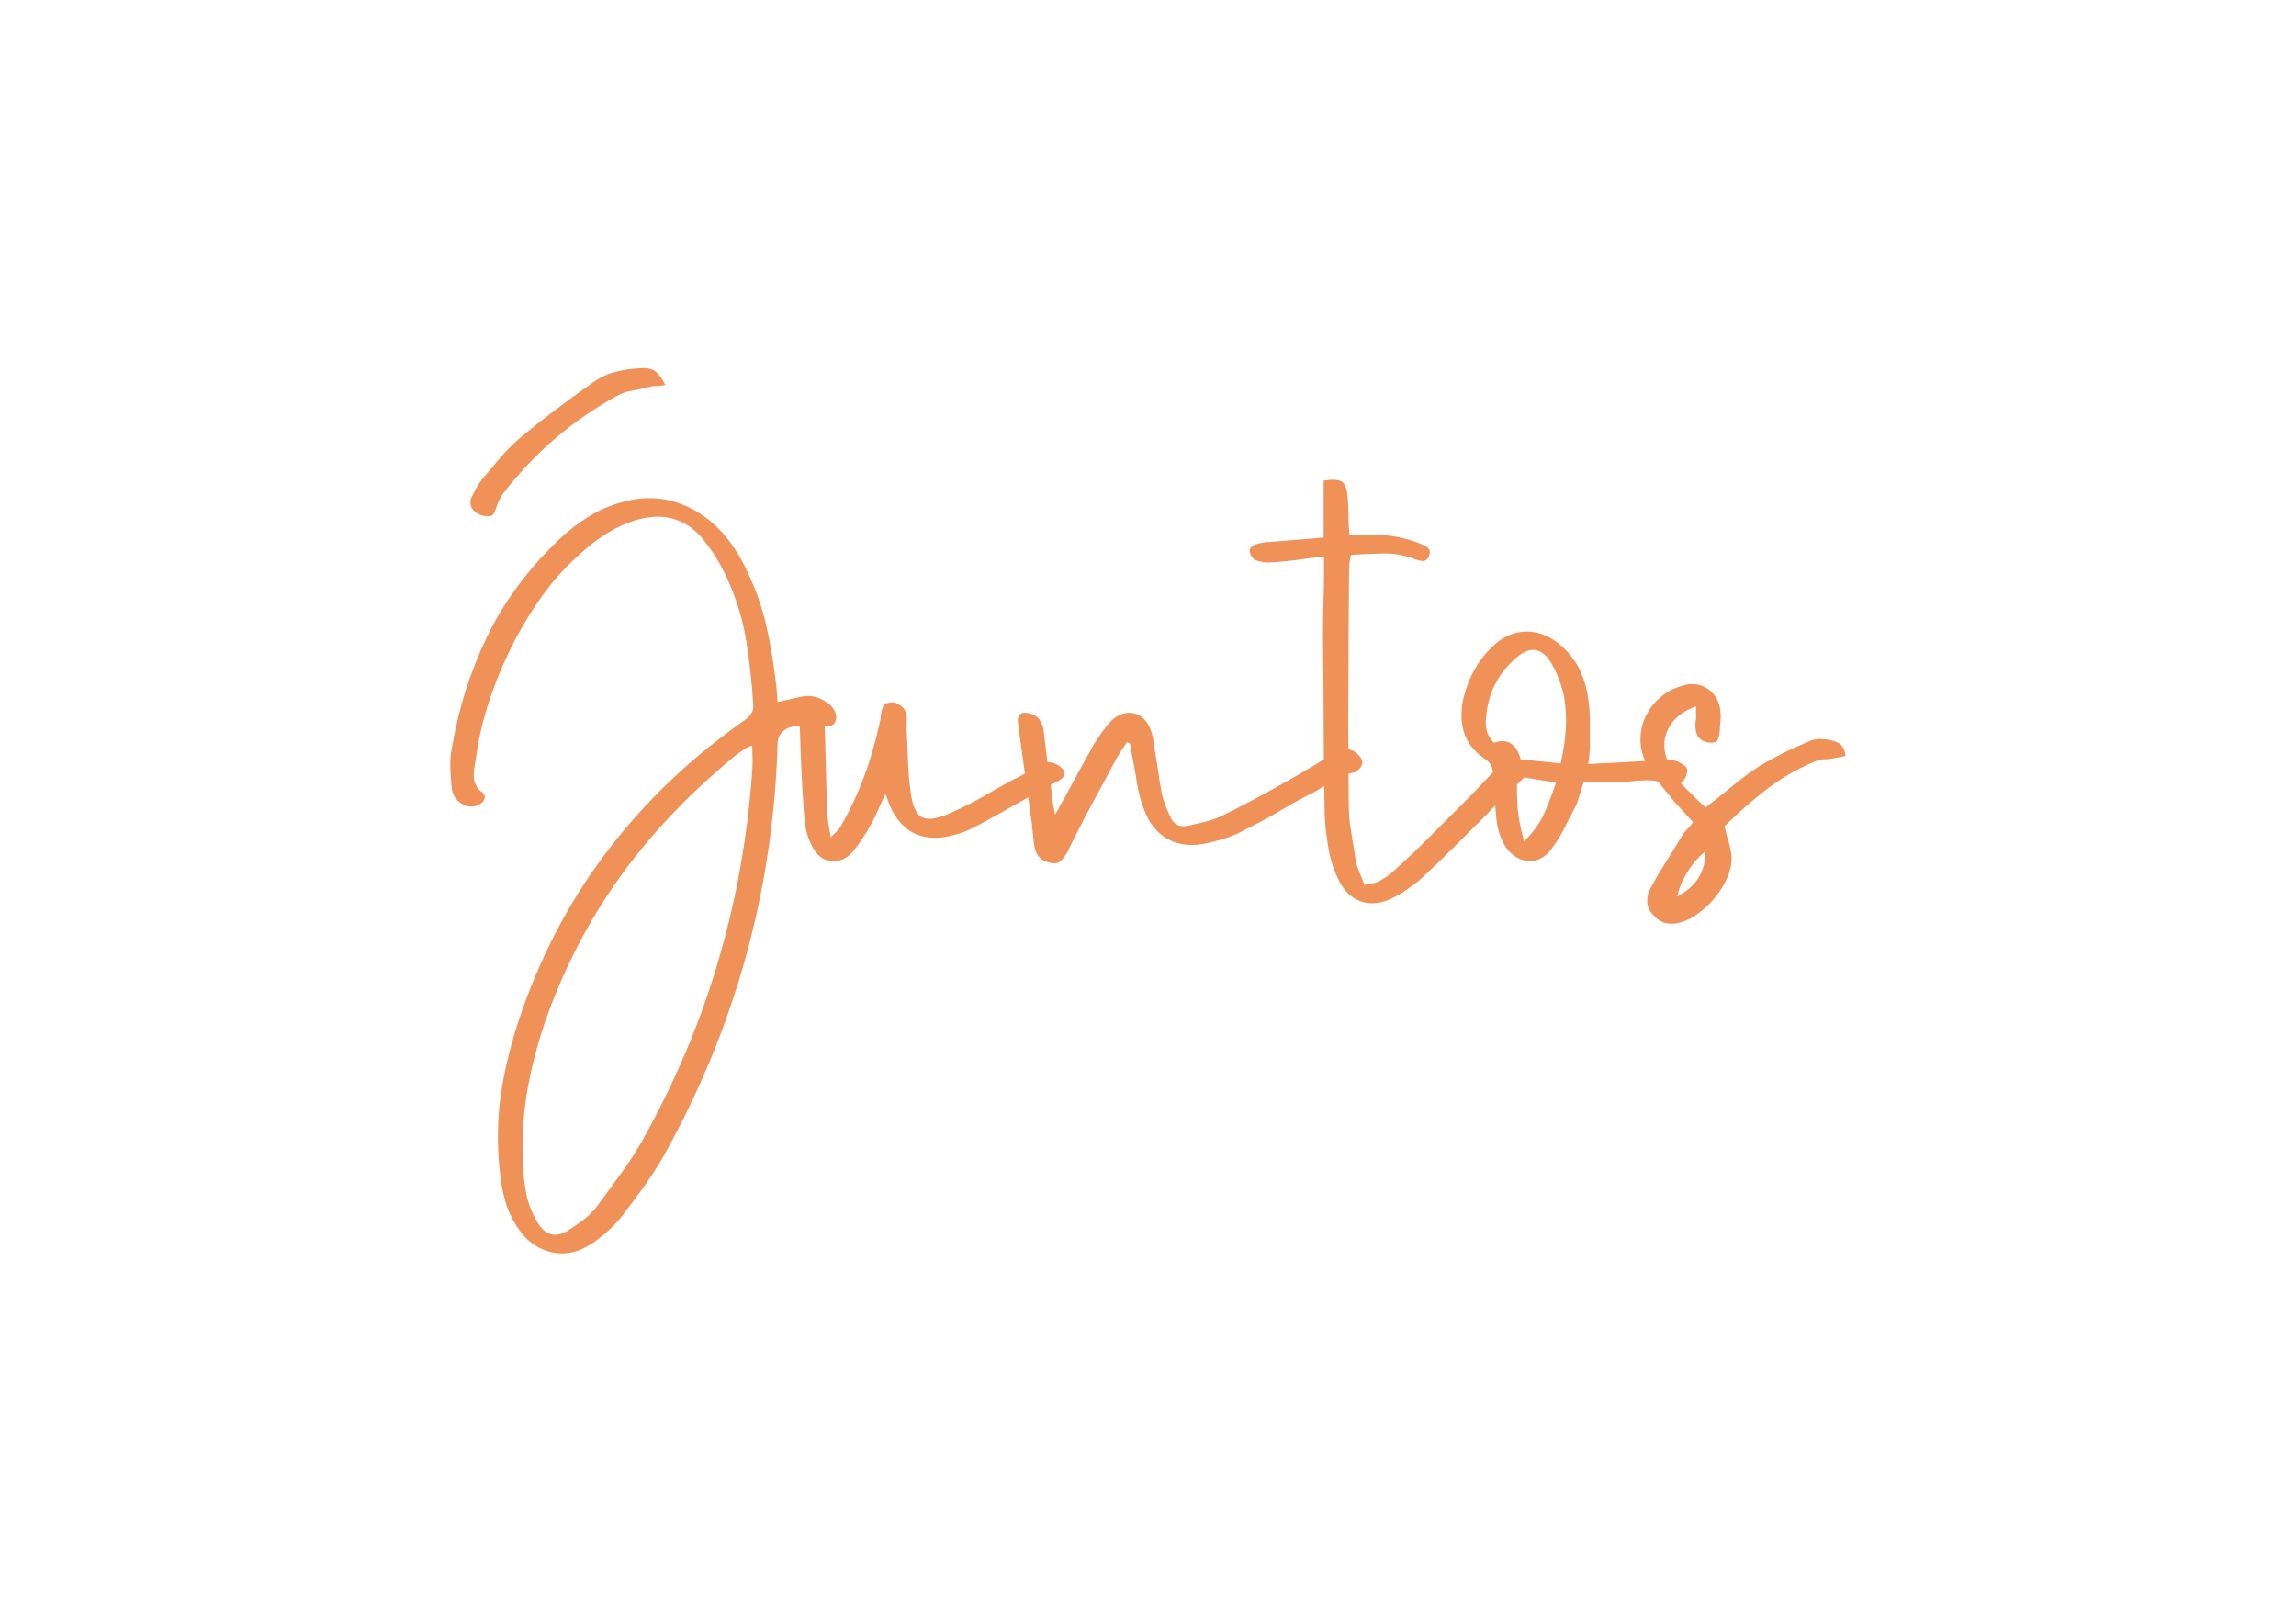 <svg xmlns="http://www.w3.org/2000/svg" xmlns:xlink="http://www.w3.org/1999/xlink" id="Capa_1" x="0px" y="0px" viewBox="0 0 677 478" style="enable-background:new 0 0 677 478;" xml:space="preserve"><style type="text/css">	.st0{enable-background:new    ;}	.st1{fill:#F09258;}</style><g class="st0">	<path class="st1" d="M243.3,206.8c1.3,0.7,2.2,1.7,2.8,2.8c0.6,1.2,0.6,2.2,0.2,3.2c-0.4,0.9-1.2,1.3-2.4,1.4c-1.2,0-2.6,0-4.1-0.2  c-1.2-0.1-2.4-0.1-3.5-0.1c-1.2,0-2.2,0.2-3.2,0.5c-1,0.3-1.8,0.8-2.5,1.5c-0.7,0.7-1.1,1.6-1.3,2.8  c-1.2,43.4-12.4,84.2-33.7,122.3c-1.8,3.1-3.8,6.2-5.9,9.1c-2.1,3-4.3,5.8-6.4,8.6c-2.2,2.8-5,5.3-8.2,7.6  c-4.2,2.9-8.3,3.9-12.5,2.9c-4.2-0.9-7.7-3.5-10.4-7.9c-1.4-2.2-2.5-4.6-3.2-7.1c-0.7-2.5-1.2-5-1.5-7.6c-1-8.5-0.9-16.7,0.3-24.6  s3.3-15.9,6.1-23.9c6.3-17.9,14.9-33.9,25.9-48.1c10.9-14.1,24.1-26.7,39.7-37.6c0.9-0.6,1.6-1.3,2-2c0.5-0.7,0.7-1.6,0.6-2.7  c-0.4-6.5-1.1-12.8-2.1-19c-1-6.2-2.9-12.2-5.6-18.2c-1.8-4-4.1-7.7-6.7-11c-2.6-3.4-5.7-5.5-9.1-6.5c-3.4-1-7.2-0.8-11.3,0.4  c-2.8,0.9-5.4,2.1-7.9,3.6c-2.5,1.5-4.8,3.2-7.1,5.2c-4.3,3.7-8.1,7.7-11.4,12.1c-3.3,4.4-6.2,9.1-8.9,14.1  c-3,5.8-5.5,11.6-7.5,17.5c-2,5.9-3.5,12.1-4.3,18.6c-0.2,0.8-0.3,1.6-0.4,2.4c-0.1,0.8-0.1,1.6-0.1,2.4c0.1,0.8,0.3,1.6,0.7,2.3  c0.4,0.8,1,1.5,1.9,2.1c0.6,0.6,0.8,1.2,0.5,2c-0.3,0.8-1,1.3-1.9,1.7c-0.8,0.4-1.6,0.5-2.5,0.4c-0.8-0.1-1.6-0.4-2.4-0.9  c-0.8-0.5-1.4-1.1-1.9-1.9c-0.5-0.8-0.8-1.7-0.9-2.6c-0.2-1.8-0.3-3.8-0.4-5.8c-0.1-2,0-3.9,0.4-5.8c2-11.8,5.4-22.7,10.3-32.8  c4.8-10.1,11.6-19.4,20.3-27.9c3-3,6.4-5.7,10-7.9c3.6-2.2,7.6-3.8,12-4.7c4.3-0.9,8.4-0.8,12.2,0.2c3.8,1,7.4,2.8,10.9,5.5  c2.5,2,4.6,4.2,6.4,6.7c1.8,2.4,3.4,5.1,4.7,7.9c2.7,5.5,4.7,11.1,6,16.9c1.3,5.7,2.2,11.6,2.9,17.6l0.4,4.7l6.2-1.4  C238.5,204.8,241.1,205.3,243.3,206.8z M142.6,152.1c-1.4-0.3-2.5-1-3.2-1.9c-0.7-1-0.9-2-0.5-3.2c0.9-2.1,2-4,3.4-5.9  c1.7-1.9,3.4-3.9,5-5.9c1.7-2,3.5-3.8,5.4-5.5c3.4-2.9,6.9-5.7,10.5-8.4c3.6-2.7,7.2-5.4,10.9-8c2.1-1.6,4.4-2.8,6.8-3.5  c2.5-0.7,5-1.1,7.7-1.2c2-0.2,3.5,0.1,4.5,0.8c1,0.7,2,2.1,3.1,4.1c-1,0.2-1.8,0.3-2.6,0.3c-0.8,0-1.5,0.1-2.1,0.3  c-1.7,0.4-3.4,0.8-5.2,1.1c-1.8,0.3-3.4,0.9-4.9,1.8c-12.8,7.1-23.7,16.5-32.8,28.2c-1,1.3-1.7,2.7-2.2,4.2  c-0.4,1.4-0.8,2.2-1.3,2.6C144.7,152.2,143.8,152.3,142.6,152.1z M221.8,227.4c0.1-1.2,0.1-2.4,0.1-3.6c0-1.2-0.1-2.5-0.1-4  c-0.6,0.2-1,0.4-1.3,0.5c-0.3,0.1-0.5,0.2-0.7,0.4c-0.6,0.4-1.1,0.8-1.6,1.1c-0.5,0.4-1,0.7-1.5,1.1c-12.3,10.1-23,21.1-32,33.1  c-9,12-16.4,25.4-22.2,40.4c-3,7.8-5.2,15.6-6.7,23.4c-1.5,7.8-2,16-1.6,24.4c0.2,2.6,0.5,5.3,1,7.9c0.5,2.6,1.5,5.1,2.8,7.5  c1.3,2.4,2.7,3.8,4.4,4.3c1.6,0.5,3.6,0,5.9-1.6c1.4-0.9,2.7-1.9,4.1-2.9c1.4-1.1,2.5-2.3,3.5-3.5c2.5-3.4,4.9-6.7,7.3-10  c2.4-3.3,4.6-6.7,6.6-10.3c9.4-17,16.8-34.4,22-52.3C217.1,265.4,220.4,246.8,221.8,227.4z"></path>	<path class="st1" d="M261.1,234.1c-0.9,1.8-1.7,3.6-2.4,5.2c-0.7,1.6-1.5,3.2-2.4,4.7c-0.7,1.3-1.5,2.5-2.3,3.7  c-0.8,1.2-1.7,2.4-2.6,3.5c-1.9,2.1-4.1,3-6.4,2.7c-2.4-0.3-4.2-1.7-5.5-4.3c-1.3-2.4-2-5-2.3-7.8c-0.3-4.3-0.6-8.6-0.8-12.8  c-0.2-4.2-0.4-8.5-0.5-12.8c-0.1-1.4-0.1-2.8-0.1-4.2c0-1.4,0.1-2.9,0.1-4.4c4.6-1.8,7-0.3,7.2,4.6c0.2,4.6,0.3,9.2,0.4,13.8  c0.1,4.6,0.3,9.2,0.4,13.8c0.1,1,0.2,2.1,0.4,3.2c0.2,1.1,0.4,2.4,0.7,3.9c0.6-0.7,1.2-1.3,1.7-1.7c0.5-0.4,0.8-0.9,1.1-1.4  c2.9-5,5.3-10.2,7.2-15.4c1.9-5.2,3.4-10.6,4.6-16.2c0.1-0.2,0.1-0.7,0.1-1.4c0.2-1,0.4-1.8,0.7-2.5c0.3-0.7,1.1-1.1,2.3-1.2  c1-0.1,1.9,0.2,2.9,1c1,0.7,1.5,1.6,1.7,2.6c0.1,0.6,0.1,1.3,0.1,1.9c0,0.6-0.1,1.3-0.1,1.9c0.2,3,0.3,6.1,0.4,9.1  c0.1,3,0.3,6.1,0.7,9.1c0.5,4.5,1.6,7.2,3.3,8.2c1.7,1,4.6,0.6,8.6-1.2c3.6-1.6,7.1-3.4,10.4-5.3c3.4-2,6.8-3.9,10.4-5.7  c0.9-0.5,1.8-1,2.7-1.6c0.9-0.6,1.8-1.1,2.7-1.6c2.1-1.1,4-1,5.9,0.4c2,1.5,2,2.9-0.1,4.2c-4.3,2.3-8.5,4.7-12.7,7  c-4.1,2.4-8.3,4.7-12.7,7c-1.2,0.6-2.5,1.2-3.8,1.6c-1.3,0.4-2.7,0.7-4,1c-7.8,1.4-13.4-1.7-16.7-9.1L261.1,234.1z"></path>	<path class="st1" d="M332.3,218.8c-0.6,0.9-1.1,1.7-1.7,2.6s-1.1,1.7-1.6,2.6c-2.2,4.1-4.3,8.1-6.4,11.9c-2.1,3.9-4.2,7.9-6.2,11.9  l-1.7,3.5c-0.6,1-1.2,1.8-1.9,2.5c-0.7,0.7-1.7,0.9-3.1,0.6c-2.6-0.5-4.1-2-4.6-4.4c-0.2-1.3-0.4-2.5-0.5-3.8  c-0.1-1.2-0.3-2.5-0.4-3.8l-4-28.8c-0.4-2.9,0.8-4,3.6-3.2c1.4,0.4,2.3,1.1,2.9,2.1c0.6,1,1,2.1,1.1,3.4c0.4,3.6,0.8,7.1,1.3,10.6  c0.5,3.4,1,7,1.4,10.6l0.6,3.1c0.6-1,1.1-1.9,1.4-2.5c0.3-0.6,0.7-1.3,1.1-1.9c1.5-2.8,3-5.6,4.5-8.3c1.5-2.7,3-5.5,4.6-8.3  c0.7-1.1,1.5-2.2,2.3-3.4c0.8-1.1,1.7-2.2,2.6-3.2c1-1,2.1-1.7,3.3-2.1c1.2-0.4,2.3-0.4,3.4-0.2c1.1,0.2,2.1,0.8,3,1.7  c0.9,0.9,1.6,2,2.1,3.5c0.3,0.9,0.5,1.8,0.7,2.8s0.3,1.9,0.4,2.9c0.4,2.1,0.7,4.1,1,6.2c0.3,2,0.6,4.1,1,6.2c0.2,1.2,0.6,2.4,1,3.5  c0.4,1.1,0.9,2.2,1.4,3.4c1,2.5,2.8,3.5,5.4,3c1.7-0.4,3.3-0.8,5-1.2c1.6-0.4,3.2-0.9,4.7-1.6c3.1-1.5,6.2-3.1,9.2-4.7  c3-1.6,6.1-3.3,9.1-5c2.6-1.4,5.1-2.9,7.6-4.4c2.5-1.5,5-2.9,7.6-4.4c0.9-0.6,1.8-1,2.9-1.2c1-0.2,2,0,3,0.6  c0.6,0.4,1.1,0.9,1.6,1.5c0.5,0.6,0.7,1.2,0.7,1.7c0,0.6-0.3,1.2-0.8,1.8c-0.6,0.6-1.1,1-1.7,1.2c-2.3,0.3-4.4,1.1-6.1,2.3  c-1.8,1.2-3.6,2.3-5.5,3.4c-3.6,1.8-7.1,3.7-10.4,5.7c-3.3,2-6.8,3.8-10.4,5.6c-1.6,0.9-3.3,1.6-5,2.2c-1.8,0.6-3.6,1.1-5.4,1.5  c-4.6,1.1-8.5,0.8-11.9-1s-5.8-4.9-7.3-9.2c-0.9-2.3-1.5-4.7-1.9-7.2c-0.4-2.5-0.8-5-1.3-7.4c-0.2-0.7-0.3-1.5-0.4-2.2  c-0.1-0.8-0.3-1.5-0.4-2.2L332.3,218.8z"></path>	<path class="st1" d="M390.4,164.1c-2.8,0.3-5.4,0.6-7.9,1c-2.5,0.3-5,0.6-7.4,0.7c-1.8,0.2-3.5-0.1-5-0.7c-0.4-0.2-0.8-0.5-1.1-1.1  c-0.3-0.6-0.5-1.1-0.5-1.6c-0.1-0.3,0.1-0.7,0.5-1.1c0.4-0.4,0.9-0.7,1.3-0.8c0.6-0.2,1.3-0.4,2-0.5c0.7-0.1,1.4-0.2,2.2-0.2  l15.8-1.3v-16.8c2.6-0.4,4.3-0.3,5.3,0.3c1,0.6,1.5,1.9,1.7,4c0.2,1.8,0.3,3.7,0.3,5.6c0,1.9,0.1,4,0.3,6.1h5.3  c2.6-0.1,5.1,0.1,7.5,0.4c2.4,0.4,4.9,1,7.3,1.9c0.9,0.3,1.8,0.8,2.7,1.3c0.9,0.6,1.1,1.4,0.7,2.5c-0.4,1.2-1.1,1.7-2.1,1.6  c-1-0.1-1.9-0.4-2.8-0.8c-3-1-5.9-1.5-8.9-1.4c-3,0.1-6,0.2-9.2,0.4c-0.2,0.6-0.3,1.3-0.4,1.9s-0.2,1.2-0.2,1.9  c-0.1,11.8-0.2,23.4-0.2,34.8c-0.1,11.4,0,23,0.1,34.8c0,2.8,0.2,5.5,0.7,8.2c0.4,2.7,0.9,5.4,1.3,8.1c0.2,1.4,0.6,2.6,1.1,3.8  c0.5,1.2,1,2.5,1.5,3.8c2.1-0.2,3.9-0.7,5.3-1.6c1.5-0.9,2.8-1.9,4-3.1c3.4-3,6.6-6.1,9.8-9.3c3.2-3.2,6.3-6.3,9.5-9.5  c1.9-1.9,3.8-3.8,5.6-5.8c1.8-1.9,3.7-3.8,5.5-5.8c1.8-1.8,3.8-2.1,6.1-1.1c2.7,1.3,2.9,3,0.6,5.3c-1.8,1.6-3.5,3.2-5.2,4.9  c-1.7,1.7-3.4,3.4-5.1,5.2c-3,3-6.1,6.1-9.1,9.1s-6.1,6-9.2,8.9c-1.4,1.3-2.8,2.5-4.3,3.5c-1.5,1.1-3,2.1-4.6,2.9  c-3.6,1.9-6.9,2.3-9.9,1.3c-3-1.1-5.3-3.4-6.9-7c-1.4-3-2.3-6.1-2.8-9.3c-0.5-3.2-0.9-6.3-1-9.5c-0.2-8.7-0.3-17.4-0.3-25.9  c0-8.6-0.1-17.2-0.2-25.9c0-3.1,0-6.2,0.1-9.4c0.1-3.1,0.2-6.3,0.2-9.5V164.1z"></path>	<path class="st1" d="M467,230.5c-0.5,1.5-0.9,2.9-1.3,4.2c-0.4,1.3-0.8,2.5-1.4,3.6c-1.1,2.1-2.2,4.2-3.2,6.2c-1,2.1-2.3,4-3.7,5.9  c-1,1.4-2.2,2.3-3.5,2.9c-1.3,0.6-2.6,0.7-3.9,0.5c-1.3-0.2-2.5-0.7-3.7-1.6c-1.2-0.9-2.2-2.1-3-3.6c-1-2-1.7-4.1-2-6.4  c-0.2-2.2-0.4-4.5-0.6-6.7c-0.2-2.2-0.3-4.5-0.4-6.7c0-1.1-0.2-2.1-0.5-2.8c-0.3-0.8-0.9-1.5-1.8-2.1c-3.4-2.3-5.5-5.1-6.4-8.2  c-0.9-3.2-0.9-6.7,0.1-10.5c0.7-2.7,1.7-5.3,3-7.6c1.3-2.4,2.9-4.5,4.9-6.5c3.1-3.2,6.6-4.8,10.4-4.9c3.8,0,7.4,1.5,10.7,4.5  c2.2,2.1,4,4.4,5.2,7c1.2,2.6,2,5.3,2.4,8.3c0.3,2.2,0.5,4.5,0.5,6.7c0,2.2,0,4.5,0,6.7c0,0.9,0,1.8-0.1,2.7  c-0.1,0.9-0.2,2-0.4,3.2c2.6-0.2,5.2-0.3,7.6-0.4c2.4-0.1,4.8-0.3,7.2-0.4l7.7-0.5c1.6,0,2.9,0.2,3.8,0.5c0.9,0.4,1.6,0.9,2.3,1.4  c0.6,0.6,0.8,1.4,0.4,2.5c-0.3,1.1-1,2.1-2.2,2.9c-1.1,0.8-2.1,1-2.9,0.5c-1.3-0.8-2.6-1.3-3.8-1.5c-1.3-0.2-2.6-0.3-3.8-0.2  c-1.3,0-2.6,0.1-3.9,0.3c-1.3,0.2-2.6,0.2-3.9,0.2H467z M460.2,225.1c0.8-3.6,1.3-7,1.5-10.1c0.2-3.2,0-6.3-0.5-9.5  c-0.3-1.6-0.8-3.2-1.4-4.9c-0.6-1.6-1.3-3.2-2.1-4.6c-2.9-5.2-6.6-5.8-11-1.7c-5.2,4.6-8,10.3-8.5,17.3c-0.2,1.4-0.1,2.7,0.2,3.9  c0.3,1.2,1,2.4,2.1,3.5c4-1.4,6.6,0.3,7.9,4.9L460.2,225.1z M449.4,248.1c2.6-2.6,4.6-5.3,5.9-8.2c1.3-2.9,2.4-5.9,3.5-9.1  c-2-0.4-3.9-0.7-5.8-1c-1.8-0.3-3.7-0.6-5.6-0.9c-0.2,3.4-0.1,6.5,0.1,9.5C447.8,241.4,448.4,244.6,449.4,248.1z"></path>	<path class="st1" d="M500,208.3c-4,1.4-6.7,3.7-8.2,6.8s-1.4,6.4,0.2,10c1.2,2.7,2.8,5.1,4.8,7.1c2,2,4,4,6.1,5.9  c2.7-2.1,5.3-4.2,7.9-6.3c2.5-2.1,5.2-4.1,8-5.9c2.3-1.4,4.7-2.7,7.1-3.9c2.4-1.2,4.9-2.3,7.5-3.4c0.9-0.4,1.8-0.6,2.8-0.7  c1,0,1.9,0,2.8,0.2c1.2,0.2,2.3,0.5,3.3,1.1c1,0.6,1.6,1.8,1.9,3.7l-3.6,0.7c-0.9,0.2-1.8,0.3-2.8,0.3c-1,0-1.9,0.3-2.8,0.7  c-5.3,2.2-10.1,5-14.3,8.3c-4.3,3.3-8.3,6.9-12.2,10.7c0.4,1.8,0.8,3.4,1.3,4.9c0.4,1.5,0.7,3,0.8,4.5c0,1.8-0.4,3.8-1.3,5.8  c-0.9,2-2,3.9-3.5,5.7c-1.4,1.8-3.1,3.4-4.9,4.7c-1.8,1.4-3.6,2.3-5.5,2.8c-3.3,0.9-5.9,0.2-7.9-2.2c-1.1-1.1-1.7-2.3-1.8-3.7  c-0.1-1.3,0.2-2.6,0.8-3.9c1.4-2.6,2.9-5.2,4.5-7.7c1.6-2.5,3.1-5,4.7-7.6c0.4-0.8,0.9-1.5,1.6-2.2c0.6-0.6,1.3-1.4,1.9-2.3l-5.5-6  c-1.4-1.8-2.9-3.6-4.4-5.4c-1.5-1.8-2.8-3.7-3.8-5.8c-1.2-2.3-1.8-4.7-1.8-7.1c0-2.4,0.5-4.7,1.5-6.8c1-2.1,2.4-4,4.3-5.6  c1.8-1.6,4-2.8,6.6-3.5c1.4-0.5,2.8-0.6,4.1-0.4c1.3,0.2,2.5,0.7,3.5,1.4c1,0.7,1.8,1.7,2.5,2.8c0.6,1.2,1,2.5,1.1,4  c0.1,0.9,0.1,1.8,0,2.7c-0.1,0.9-0.2,1.8-0.2,2.7c-0.1,0.9-0.2,1.7-0.5,2.5c-0.2,0.8-1,1.1-2.3,1.1c-2.5-0.2-3.9-1.4-4.3-3.7  c-0.1-0.6-0.1-1.2-0.1-1.7c0-0.5,0.1-1.1,0.2-1.6V208.3z M502.7,251.1c-2.1,1.8-3.9,3.9-5.3,6.3c-1.5,2.4-2.4,4.7-2.8,6.9  c2.7-1.4,4.8-3.2,6.3-5.6C502.3,256.3,503,253.8,502.7,251.1z"></path></g></svg>